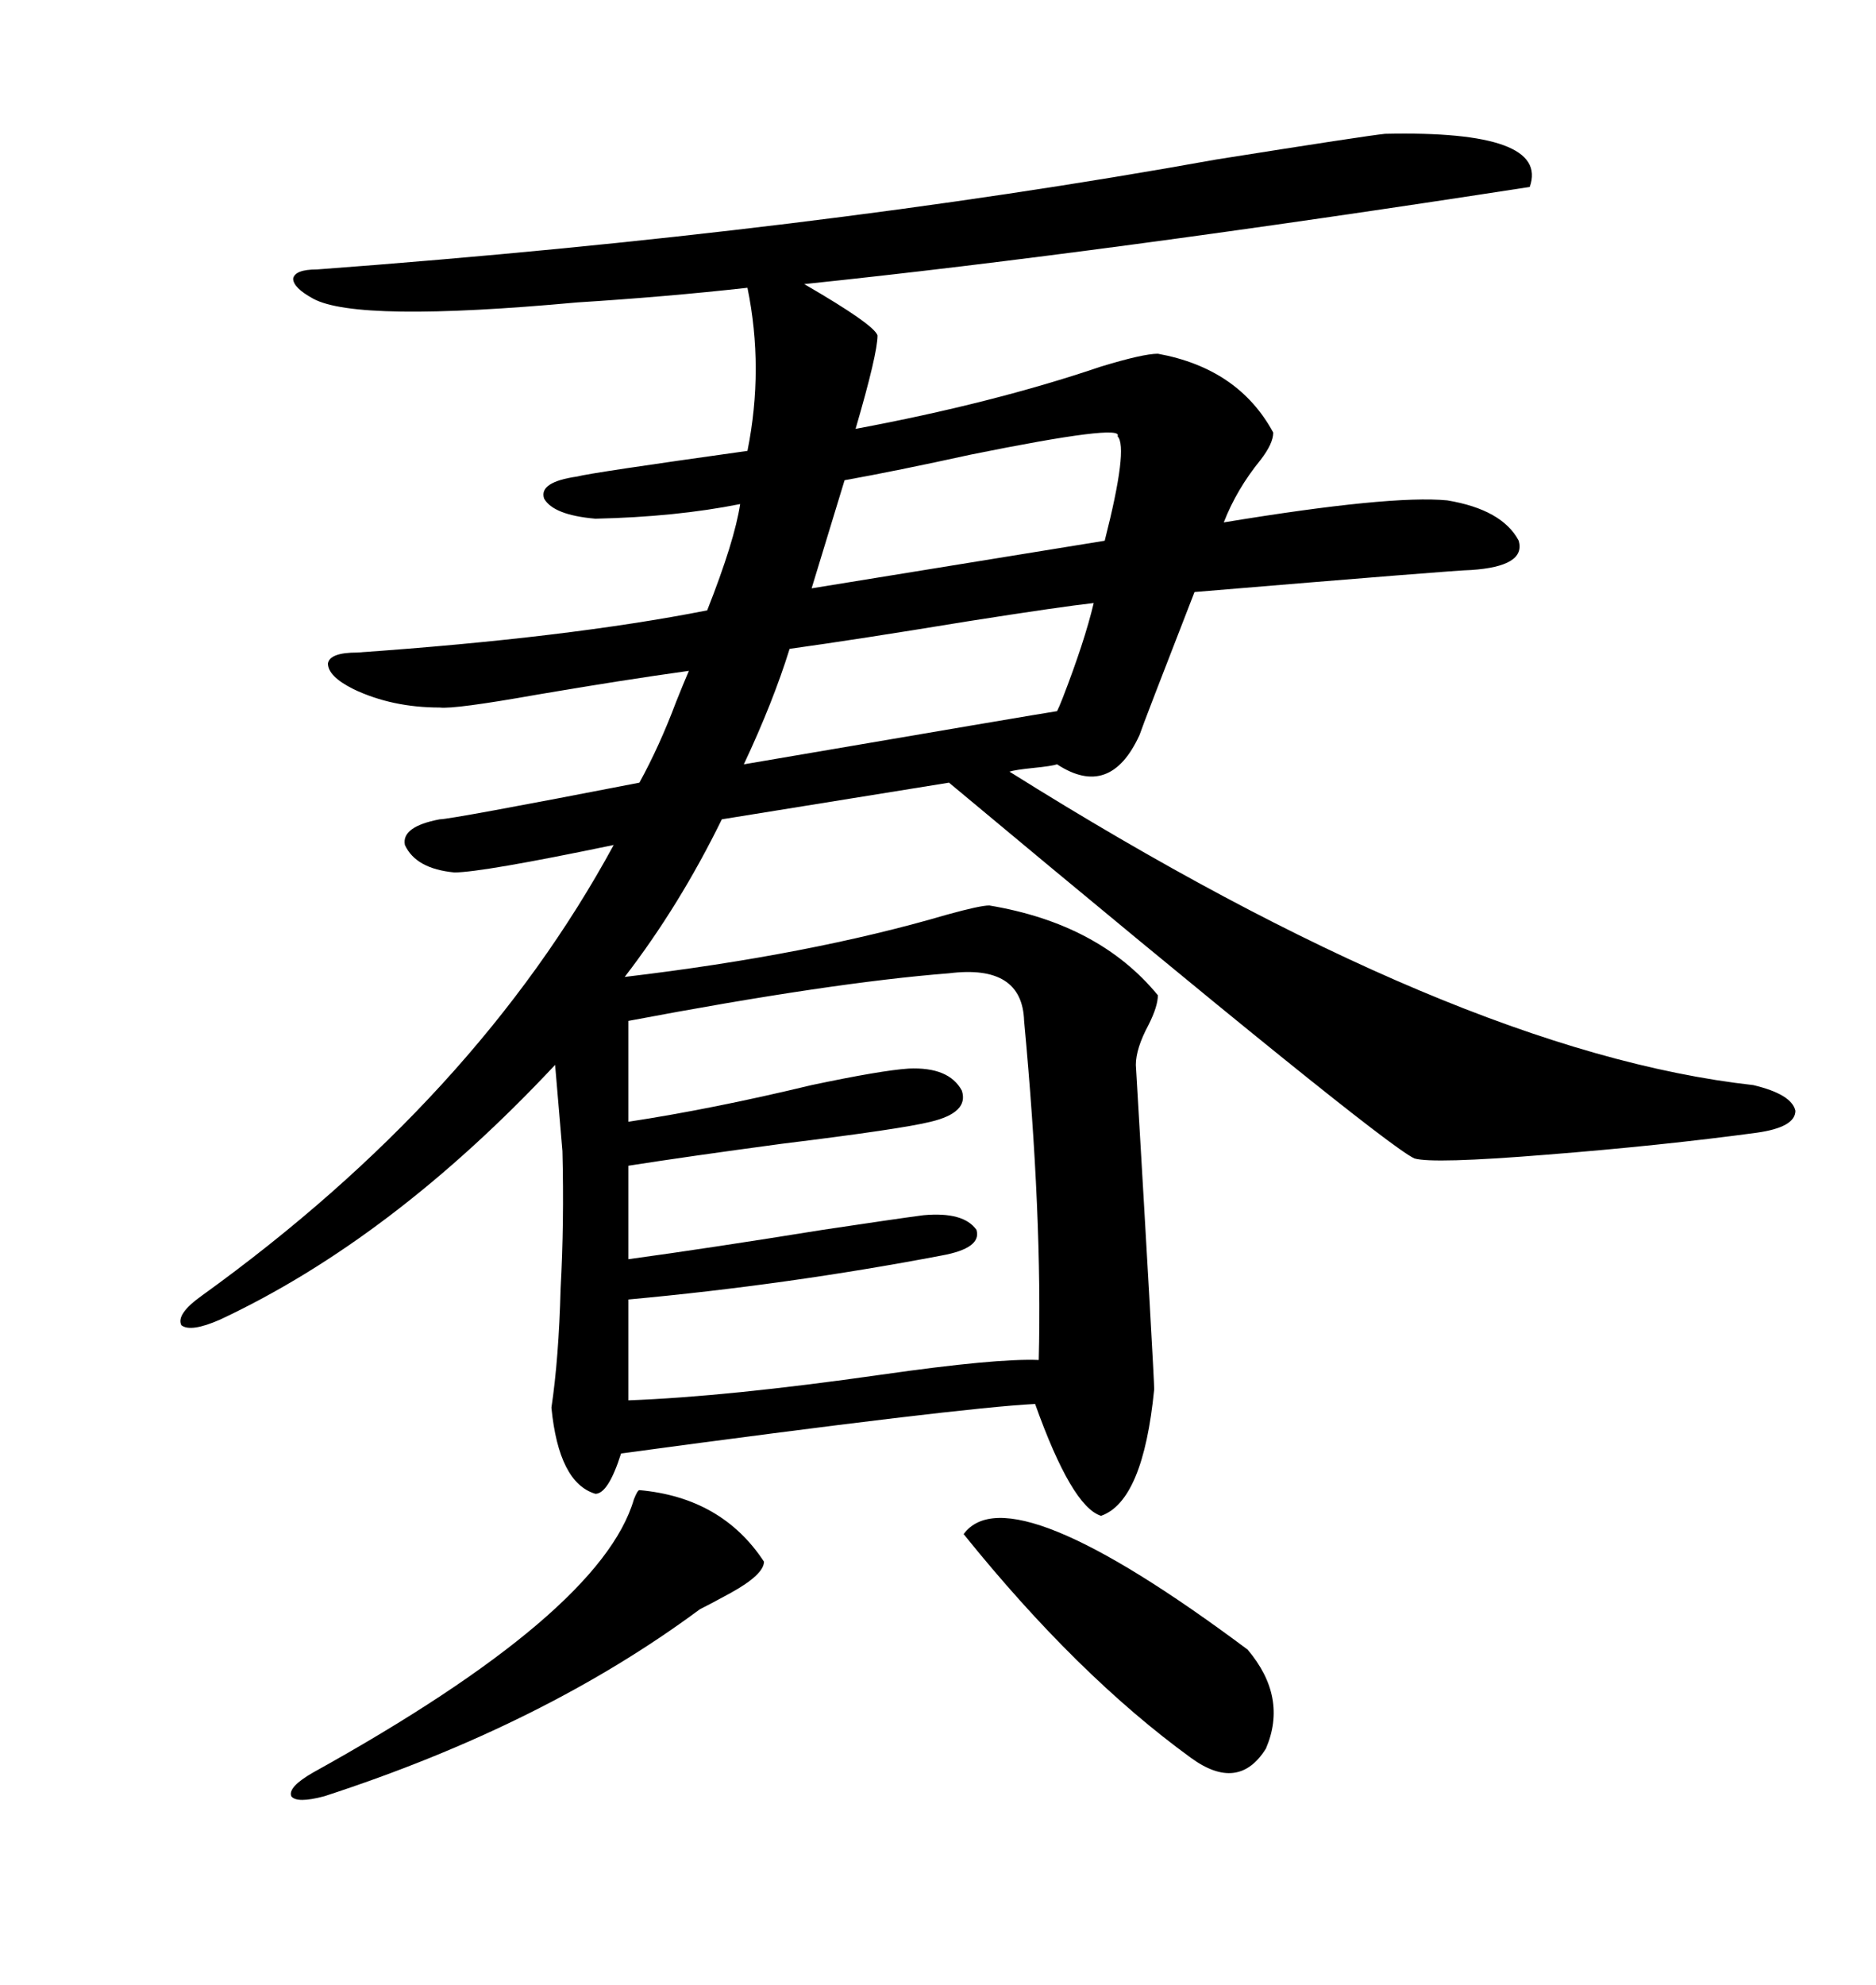<svg xmlns="http://www.w3.org/2000/svg" xmlns:xlink="http://www.w3.org/1999/xlink" width="300" height="317.285"><path d="M57.13 104.30L57.13 104.30Q90.82 101.95 113.09 97.56L113.09 97.56Q117.48 86.43 118.36 80.57L118.36 80.57Q108.11 82.62 95.21 82.91L95.21 82.91Q88.48 82.32 87.01 79.69L87.01 79.69Q86.13 77.05 92.29 76.17L92.29 76.17Q94.34 75.59 119.53 72.07L119.53 72.07Q122.17 58.89 119.53 46.00L119.53 46.00Q106.35 47.46 92.29 48.34L92.29 48.34Q57.13 51.56 50.10 47.75L50.10 47.75Q46.88 46.00 46.88 44.53L46.88 44.53Q47.17 43.07 50.68 43.07L50.68 43.07Q129.49 37.21 194.53 25.49L194.53 25.49Q218.55 21.68 221.48 21.39L221.48 21.39Q247.85 20.80 244.63 29.88L244.63 29.88Q176.37 40.43 128.61 45.41L128.61 45.41Q139.75 51.86 140.33 53.61L140.33 53.61Q140.33 56.54 136.82 68.55L136.82 68.55Q158.79 64.45 176.07 58.59L176.07 58.59Q182.81 56.54 185.16 56.54L185.16 56.54Q198.05 58.89 203.61 69.14L203.61 69.14Q203.61 70.90 201.56 73.54L201.56 73.54Q197.75 78.22 195.70 83.50L195.70 83.50Q222.36 79.10 231.45 79.98L231.45 79.98Q240.23 81.45 242.87 86.43L242.87 86.43Q244.04 90.53 235.25 91.11L235.25 91.11Q233.20 91.11 191.02 94.63L191.02 94.63Q182.81 115.72 182.23 117.48L182.23 117.48Q177.54 127.73 169.04 122.17L169.04 122.17Q168.16 122.46 165.23 122.75L165.23 122.75Q162.30 123.05 161.43 123.34L161.43 123.34Q232.91 168.16 280.37 173.44L280.37 173.44Q286.52 174.90 287.11 177.54L287.11 177.54Q287.11 180.18 280.96 181.05L280.96 181.05Q265.72 183.11 247.27 184.57L247.27 184.57Q229.10 186.04 226.17 185.16L226.17 185.16Q220.61 182.52 151.76 125.10L151.76 125.10L115.43 130.96Q108.69 144.73 99.90 156.15L99.90 156.15Q129.49 152.64 151.46 146.19L151.46 146.19Q156.74 144.73 158.20 144.73L158.20 144.73Q175.78 147.66 185.16 159.08L185.16 159.08Q185.16 160.84 183.69 163.77L183.69 163.77Q181.64 167.58 181.64 170.21L181.64 170.21Q184.57 220.02 184.57 222.07L184.57 222.07Q182.81 239.94 176.07 242.29L176.07 242.29Q171.39 240.82 165.53 224.41L165.53 224.41Q153.52 225 99.32 232.32L99.32 232.32Q97.27 238.77 95.21 238.77L95.21 238.77Q89.36 237.01 88.18 225L88.18 225Q89.36 217.09 89.65 205.96L89.65 205.96Q90.23 195.41 89.94 183.98L89.94 183.98Q89.65 180.47 88.77 170.21L88.77 170.21Q62.70 198.05 35.16 210.94L35.16 210.94Q30.47 212.99 29.00 211.82L29.00 211.82Q28.13 210.06 32.23 207.13L32.23 207.13Q76.17 175.49 98.14 135.06L98.14 135.06Q77.05 139.45 72.66 139.45L72.66 139.45Q66.50 138.87 64.75 135.06L64.75 135.06Q64.16 132.13 70.31 130.96L70.31 130.96Q72.07 130.96 102.25 125.10L102.25 125.10Q105.47 119.24 108.11 112.21L108.11 112.21Q109.28 109.28 110.16 107.23L110.16 107.23Q99.61 108.69 85.84 111.04L85.84 111.04Q72.66 113.38 70.31 113.09L70.31 113.09Q62.70 113.09 56.54 110.16L56.54 110.16Q52.44 108.11 52.44 106.05L52.44 106.05Q52.73 104.30 57.13 104.30ZM151.76 155.57L151.76 155.57Q133.01 157.03 100.49 163.18L100.49 163.18L100.49 179.30Q113.96 177.25 129.79 173.44L129.79 173.44Q140.92 171.09 145.31 170.80L145.31 170.80Q151.76 170.51 153.81 174.32L153.81 174.32Q154.98 177.83 148.83 179.30L148.83 179.30Q144.14 180.47 125.10 182.81L125.10 182.81Q109.86 184.86 100.49 186.33L100.49 186.33L100.49 201.27Q113.38 199.51 131.54 196.58L131.54 196.58Q143.26 194.82 147.66 194.24L147.66 194.24Q154.10 193.65 156.15 196.58L156.15 196.58Q157.03 199.51 150.59 200.68L150.59 200.68Q125.98 205.37 100.49 207.71L100.49 207.71L100.49 223.83Q116.31 223.24 140.92 219.73L140.92 219.73Q159.38 217.09 166.11 217.38L166.11 217.38Q166.70 194.53 163.77 163.18L163.77 163.18Q163.48 154.10 151.76 155.57ZM102.25 238.18L102.25 238.18Q115.43 239.36 122.17 249.61L122.17 249.61Q122.17 251.66 116.89 254.59L116.89 254.59Q113.67 256.35 111.91 257.23L111.91 257.23Q87.01 275.68 51.86 287.11L51.86 287.11Q47.46 288.28 46.58 287.11L46.58 287.11Q46.00 285.64 50.10 283.30L50.10 283.30Q96.09 257.81 101.37 239.65L101.37 239.65Q101.95 238.18 102.25 238.18ZM154.10 245.21L154.10 245.21Q161.43 235.25 199.51 263.67L199.51 263.67Q205.96 271.29 202.44 279.49L202.44 279.49Q198.05 286.52 190.43 280.96L190.43 280.96Q172.27 267.77 154.10 245.21ZM174.90 96.39L174.90 96.39Q169.63 96.97 154.69 99.32L154.69 99.32Q136.82 102.25 126.27 103.71L126.27 103.71Q123.63 112.21 118.95 122.17L118.95 122.17Q166.99 113.96 169.04 113.67L169.04 113.67Q169.34 113.09 169.92 111.62L169.92 111.62Q173.44 102.54 174.90 96.39ZM178.71 69.73L178.71 69.73Q179.88 67.68 155.27 72.66L155.27 72.66Q143.26 75.29 135.06 76.76L135.06 76.76L129.79 94.04L176.66 86.43Q180.47 71.48 178.71 69.73Z"/></svg>